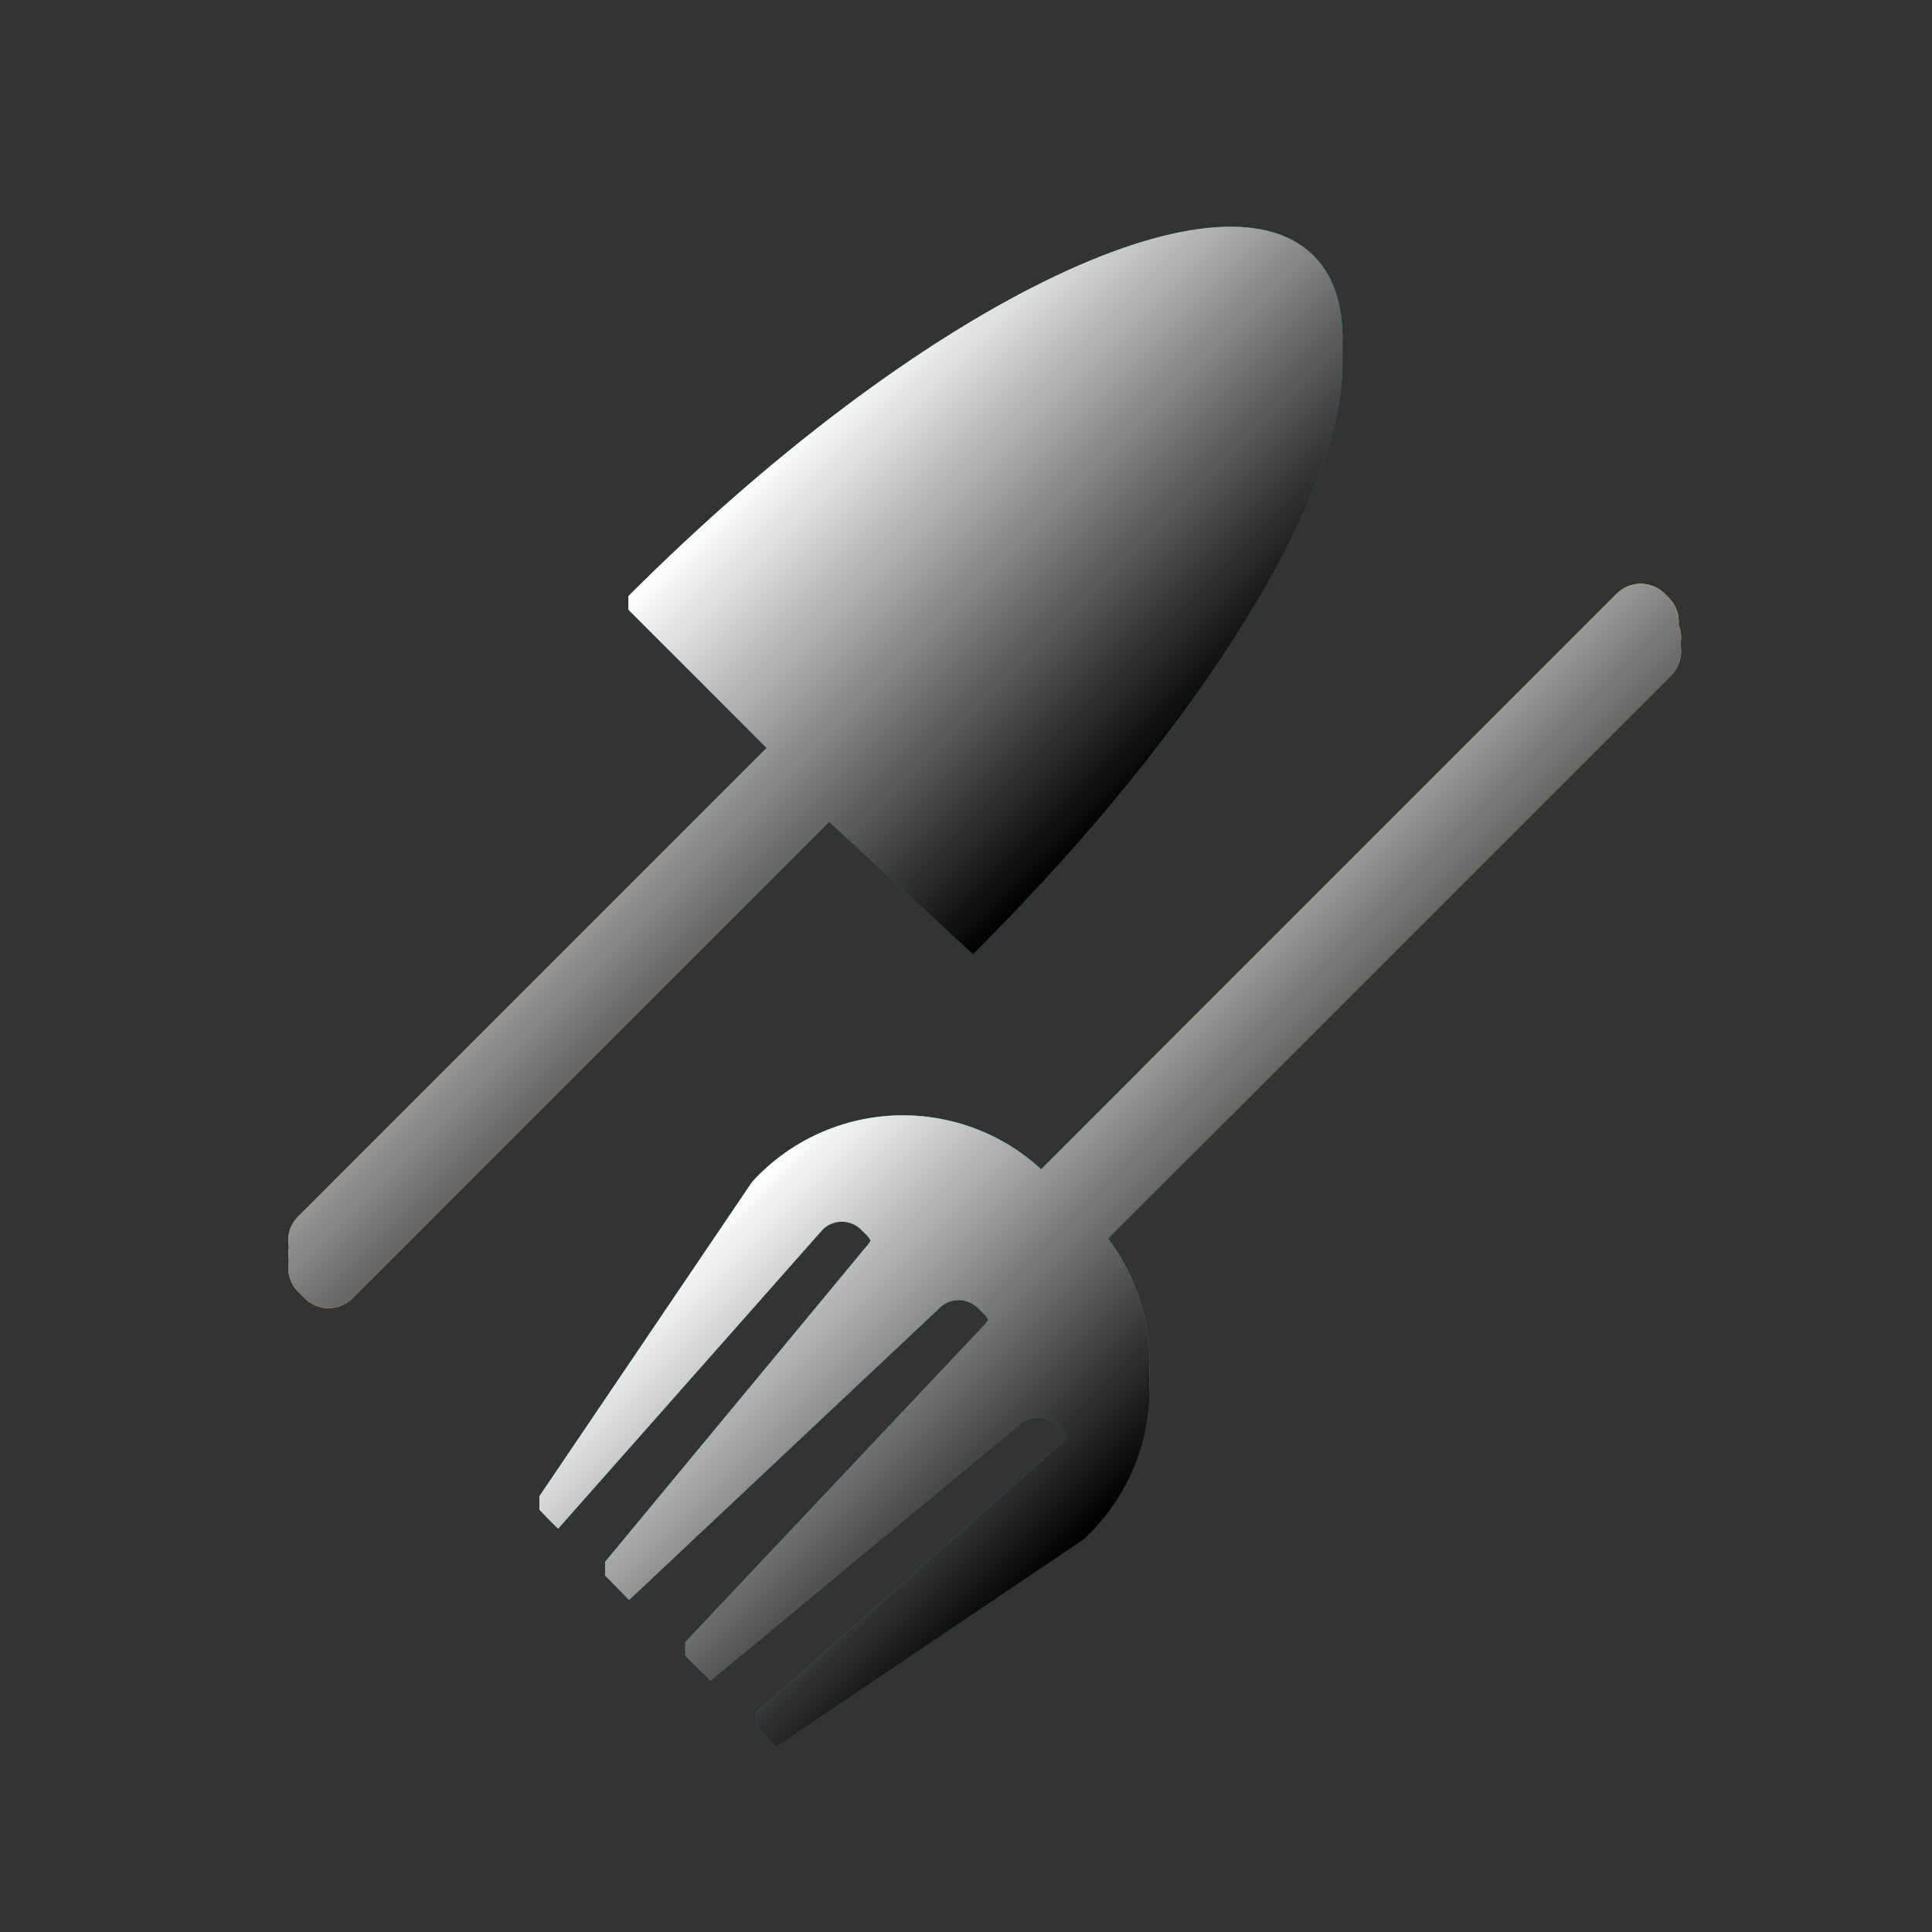 <svg xmlns="http://www.w3.org/2000/svg" xmlns:xlink="http://www.w3.org/1999/xlink" xmlns:a="http://ns.adobe.com/AdobeSVGViewerExtensions/3.0/" x="0px" y="0px" width="108px" height="108px" viewBox="-16.11 -12.671 108 108" xml:space="preserve">
<rect x="-16.11" y="-12.671" width="108" height="108" fill="#333333" stroke="none"/>
<defs>
</defs>
<path fill="#0597A1" d="M57.319,1.62L57.319,1.62L57.319,1.62L57.319,1.62L57.319,1.62c-5.322-5.322-22.122,2.847-38.303,19.029  v0.76l9.637,8.877l0,0l9.637,9.637C54.471,23.741,62.641,6.942,57.319,1.62z"></path>
<path fill="#0A8D96" d="M38.29,39.923C54.471,23.741,62.641,6.942,57.319,1.62L28.652,30.286L38.29,39.923z"></path>
<path fill="#FFDC06" d="M3.604,58.38c-0.743,0.742-1.946,0.742-2.688,0l-0.358-0.357c-0.743-0.743-0.743-1.946,0-2.689  l26.571-26.571l3.047,3.046L3.604,58.38z"></path>
<polygon fill="#04AAB4" points="24.584,37.401 21.537,35.115 21.537,34.354 27.129,28.762 37.47,21.468 30.176,31.809 "></polygon>
<polygon fill="#05A0AA" points="24.584,37.401 30.176,31.809 37.47,21.468 23.061,35.878 "></polygon>
<path fill="#FFDC06" d="M74.263,20.518c0.356-0.356,0.84-0.557,1.345-0.557c0.504,0,0.987,0.2,1.344,0.557l0.226,0.226  c0.378,0.378,0.58,0.899,0.555,1.433c-0.025,0.535-0.274,1.034-0.687,1.375L47.692,47.85v-0.761L74.263,20.518z"></path>
<path fill="#04828C" d="M57.319,2.38L57.319,2.38L57.319,2.38L57.319,2.38L57.319,2.38c-5.322-5.322-22.122,2.847-38.303,19.029  l9.637,9.637l0,0l9.637,9.637C54.471,24.501,62.641,7.702,57.319,2.38z"></path>
<path fill="#087882" d="M38.29,40.683C54.471,24.501,62.641,8.463,57.319,3.14L28.652,31.807L38.29,40.683z"></path>
<path fill="#F9B314" d="M3.604,59.901c-0.743,0.743-1.946,0.743-2.688,0l-0.358-0.358c-0.743-0.742-0.743-1.945,0-2.688  l26.571-26.572l3.047,3.046L3.604,59.901z"></path>
<polygon fill="#0A8D96" points="25.206,38.3 30.176,33.33 37.47,22.989 23.061,37.398 24.584,38.162 "></polygon>
<path fill="#F9B314" d="M74.263,22.039c0.356-0.356,0.84-0.557,1.345-0.557c0.504,0,0.987,0.2,1.344,0.557l0.358,0.358  c0.742,0.743,0.742,1.946,0,2.688l-26.571,26.57l-3.047-3.045L74.263,22.039z"></path>
<path fill="#04828C" d="M42.09,54.214l5.602-5.602l3.045,2.284l0.59,0.171l-6.193,6.189l-5.866,4.136  c-0.07-0.222-0.193-0.431-0.371-0.608l-0.333-0.333c-0.178-0.179-0.387-0.302-0.608-0.371L42.09,54.214z"></path>
<path fill="#05A0AA" d="M42.09,54.214l5.602-5.602l1.521,1.521L38.73,60.619l-0.167-0.167c-0.178-0.179-0.387-0.302-0.608-0.371  L42.09,54.214z"></path>
<path fill="#087882" d="M25.934,54.918c2.103-2.306,5.054-3.644,8.172-3.72c2.957-0.064,5.822,1.016,7.984,3.016  c0.123,0.104,0.23,0.209,0.344,0.322l2.377,2.378c0.113,0.112,0.221,0.22,0.322,0.343c2,2.162,3.08,5.027,3.016,7.984  c-0.074,3.117-1.414,6.07-3.721,8.172L27.289,84.968l-0.721-0.721l16.645-14.715c0.318-0.275,0.5-0.673,0.512-1.092  c0.016-0.414-0.146-0.822-0.441-1.118l-0.296-0.296c-0.56-0.56-1.446-0.597-2.048-0.102L23.606,81.287l-0.989-0.989l16.312-17.394  c0.392-0.414,0.5-0.996,0.338-1.511c-0.07-0.222-0.193-0.431-0.371-0.608l-0.333-0.333c-0.178-0.179-0.387-0.302-0.608-0.371  c-0.516-0.162-1.097-0.054-1.511,0.339L19.056,76.772l-0.891-1.022l14.259-17.342c0.494-0.602,0.457-1.488-0.097-2.043l-0.295-0.295  c-0.301-0.302-0.704-0.457-1.124-0.445c-0.419,0.01-0.817,0.192-1.091,0.51L15.088,72.789l-0.715-0.715L25.934,54.918z"></path>
<path fill="#087882" d="M15.088,72.789l14.728-16.654c0.274-0.317,0.672-0.5,1.091-0.51c0.42-0.012,0.823,0.144,1.124,0.445  l0.295,0.295c0.554,0.555,0.591,1.441,0.097,2.043L18.084,75.771l0.972,1.001l17.389-16.353c0.414-0.393,0.995-0.501,1.511-0.339  c0.221,0.069,0.43,0.192,0.608,0.371l0.167,0.167l4.893-4.894l-1.188-1.188c-0.113-0.113-0.221-0.219-0.344-0.322  c-2.162-2-5.027-3.08-7.984-3.016c-3.118,0.076-6.07,1.414-8.172,3.72L14.373,72.074L15.088,72.789z"></path>
<path fill="#0EB3BD" d="M42.09,52.694l5.602-5.601l-0.002,0.758l1.523,0.762L38.73,59.097l-0.167-0.166  c-0.178-0.178-0.387-0.302-0.608-0.371L42.09,52.694z"></path>
<path fill="#05A0AA" d="M25.934,53.398c2.103-2.307,5.054-3.645,8.172-3.72c2.957-0.063,5.822,1.016,7.984,3.016  c0.123,0.103,0.23,0.21,0.344,0.322l2.377,2.378c0.113,0.113,0.221,0.22,0.322,0.343c2,2.162,3.08,5.026,3.016,7.985  c-0.074,3.117-1.414,6.068-3.721,8.172L26.144,83.83v-0.76l17.069-15.059c0.318-0.273,0.5-0.672,0.512-1.091  c0.016-0.415-0.146-0.823-0.441-1.118l-0.296-0.295c-0.56-0.561-1.446-0.598-2.048-0.104l-18.742,14.48v-0.76l16.731-17.742  c0.392-0.414,0.5-0.994,0.338-1.51c-0.07-0.221-0.193-0.431-0.371-0.609l-0.333-0.332c-0.178-0.178-0.387-0.302-0.608-0.371  c-0.516-0.162-1.097-0.054-1.511,0.338L18.704,75.63l-0.989-0.99l14.709-17.752c0.494-0.602,0.457-1.49-0.097-2.044l-0.295-0.296  c-0.301-0.301-0.704-0.457-1.124-0.445c-0.419,0.011-0.817,0.193-1.091,0.512L14.757,71.683l-0.715-0.715L25.934,53.398z"></path>
<path fill="#05A0AA" d="M14.042,71.728l15.773-17.113c0.274-0.318,0.672-0.501,1.091-0.512c0.42-0.012,0.823,0.145,1.124,0.445  l0.295,0.296c0.554,0.554,0.591,1.442,0.097,2.044L17.714,74.64v0.762l18.73-16.504c0.414-0.392,0.995-0.5,1.511-0.338  c0.221,0.069,0.43,0.193,0.608,0.371l0.167,0.166l4.893-4.893l-1.188-1.188c-0.113-0.112-0.221-0.22-0.344-0.322  c-2.162-2-5.027-3.079-7.984-3.016c-3.118,0.075-6.07,1.413-8.172,3.72l-11.892,17.57V71.728z"></path>
<path fill="#04828C" d="M57.319,2.38L57.319,2.38L57.319,2.38L57.319,2.38L57.319,2.38c-5.322-5.322-22.122,2.847-38.303,19.029  l9.637,9.637l0,0l9.637,9.637C54.471,24.501,62.641,7.702,57.319,2.38z"></path>
<path fill="#0A8D96" d="M38.29,40.683C54.471,24.501,62.641,7.702,57.319,2.38L28.652,31.046L38.29,40.683z"></path>
<path fill="#FDC80E" d="M3.604,59.14c-0.743,0.743-1.946,0.743-2.688,0l-0.358-0.357c-0.743-0.742-0.743-1.945,0-2.688  l26.571-26.572l3.047,3.046L3.604,59.14z"></path>
<polygon fill="#0597A1" points="24.584,38.162 21.537,35.115 27.129,29.522 37.47,22.228 30.176,32.569 "></polygon>
<polygon fill="#05A0AA" points="24.584,38.162 30.176,32.569 37.47,22.228 23.061,36.638 "></polygon>
<path fill="#FDC80E" d="M74.263,21.278c0.356-0.356,0.84-0.557,1.345-0.557c0.504,0,0.987,0.2,1.344,0.557l0.358,0.358  c0.742,0.743,0.742,1.946,0,2.688L50.739,50.896l-3.047-3.046L74.263,21.278z"></path>
<path fill="#0597A1" d="M42.09,53.455l5.602-5.602l3.043,3.043l-5.602,5.602l-5.866,4.135c-0.07-0.221-0.193-0.43-0.371-0.608  l-0.333-0.333c-0.178-0.178-0.387-0.301-0.608-0.371L42.09,53.455z"></path>
<path fill="#05A0AA" d="M42.09,53.455l5.602-5.602l1.521,1.521L38.73,59.857l-0.167-0.166c-0.178-0.178-0.387-0.301-0.608-0.371  L42.09,53.455z"></path>
<path fill="#04828C" d="M25.934,54.158c2.103-2.306,5.054-3.644,8.172-3.719c2.957-0.064,5.822,1.016,7.984,3.016  c0.123,0.102,0.23,0.209,0.344,0.322l2.377,2.377c0.113,0.113,0.221,0.221,0.322,0.344c2,2.162,3.08,5.026,3.016,7.984  c-0.074,3.117-1.414,6.069-3.721,8.172L26.865,84.552l-0.721-0.723l17.069-15.058c0.318-0.274,0.5-0.673,0.512-1.091  c0.016-0.415-0.146-0.823-0.441-1.119l-0.296-0.295c-0.56-0.561-1.446-0.598-2.048-0.103L23.187,80.874l-0.989-0.989l16.731-17.741  c0.392-0.414,0.5-0.995,0.338-1.511c-0.07-0.221-0.193-0.43-0.371-0.608l-0.333-0.333c-0.178-0.178-0.387-0.301-0.608-0.371  c-0.516-0.162-1.097-0.053-1.511,0.339L18.704,76.39l-0.989-0.988l14.709-17.754c0.494-0.602,0.457-1.489-0.097-2.043l-0.295-0.296  c-0.301-0.302-0.704-0.458-1.124-0.445c-0.419,0.011-0.817,0.192-1.091,0.511L14.757,72.443l-0.715-0.715L25.934,54.158z"></path>
<path fill="#0A8D96" d="M14.757,72.443l15.059-17.068c0.274-0.318,0.672-0.5,1.091-0.511c0.42-0.013,0.823,0.144,1.124,0.445  l0.295,0.296c0.554,0.554,0.591,1.441,0.097,2.043L17.714,75.402l0.989,0.988l17.741-16.731c0.414-0.392,0.995-0.501,1.511-0.339  c0.221,0.07,0.43,0.193,0.608,0.371l0.167,0.166l4.893-4.893l-1.188-1.188c-0.113-0.113-0.221-0.221-0.344-0.322  c-2.162-2-5.027-3.08-7.984-3.016c-3.118,0.075-6.07,1.413-8.172,3.719l-11.892,17.57L14.757,72.443z"></path>
<linearGradient id="SVGID_1_" gradientUnits="userSpaceOnUse" x1="19.01" y1="20.654" x2="38.665" y2="40.309">
	<stop offset="0" style="stop-color:#FFFFFF"></stop>
	<stop offset="1" style="stop-color:#000000"></stop>
</linearGradient>
<path fill="url(#SVGID_1_)" d="M25.206,38.3l4.971-4.97l0.051-0.073l8.062,7.426C51.284,27.688,59.104,14.792,58.928,7.457  c0.009-0.258,0.006-0.507-0.001-0.753c0.083-2.167-0.432-3.907-1.608-5.083v0c-5.322-5.322-22.122,2.848-38.303,19.029v0.76  l7.733,7.733L0.557,55.334c-0.468,0.468-0.64,1.12-0.517,1.724c-0.051,0.252-0.051,0.51,0,0.761  c-0.123,0.604,0.048,1.255,0.517,1.724l0.359,0.359c0.742,0.742,1.945,0.742,2.688,0L25.206,38.3L25.206,38.3z"></path>
<linearGradient id="SVGID_2_" gradientUnits="userSpaceOnUse" x1="39.337" y1="39.978" x2="58.61" y2="59.251">
	<stop offset="0" style="stop-color:#FFFFFF"></stop>
	<stop offset="1" style="stop-color:#000000"></stop>
</linearGradient>
<path fill="url(#SVGID_2_)" d="M77.721,22.253c0.002-0.026,0.01-0.05,0.011-0.076c0.024-0.535-0.177-1.055-0.555-1.433l-0.226-0.226  c-0.357-0.356-0.84-0.557-1.344-0.557c-0.505,0-0.988,0.2-1.345,0.557L47.69,47.091v0.003l-5.6,5.6  c-2.162-2-5.027-3.079-7.984-3.016c-3.118,0.075-6.07,1.413-8.172,3.72l-11.892,17.57v0.76l0.336,0.337l-0.006,0.009l0.715,0.715  l14.728-16.654c0.274-0.317,0.672-0.5,1.091-0.51c0.42-0.012,0.823,0.144,1.124,0.445l0.295,0.295  c0.096,0.096,0.171,0.205,0.236,0.317c-0.041,0.071-0.085,0.14-0.139,0.206L17.714,74.64v0.762l0.382,0.382l0.959,0.988  l17.389-16.353c0.414-0.393,0.995-0.501,1.511-0.339c0.221,0.069,0.43,0.192,0.608,0.371l0.167,0.167l0.167,0.166  c0.095,0.096,0.172,0.201,0.236,0.312c-0.058,0.101-0.121,0.198-0.204,0.286L22.198,79.125v0.76l0.989,0.989l0.003-0.003  l0.416,0.416L40.94,66.925c0.602-0.495,1.488-0.458,2.048,0.102l0.296,0.296c0.093,0.093,0.167,0.2,0.232,0.312  c-0.081,0.139-0.178,0.27-0.303,0.377L26.144,83.07v0.76l0.721,0.723l0.004-0.004l0.42,0.42l17.139-11.555  c2.307-2.102,3.646-5.055,3.721-8.172c0.004-0.188-0.01-0.375-0.014-0.562c0.002-0.067,0.013-0.132,0.014-0.198  c0.004-0.188-0.01-0.375-0.014-0.563c0.002-0.066,0.013-0.131,0.014-0.197c0.057-2.596-0.769-5.117-2.322-7.158l4.91-4.906l0,0  L77.31,25.085c0.468-0.468,0.64-1.12,0.517-1.724C77.902,22.992,77.866,22.605,77.721,22.253z"></path>
</svg>